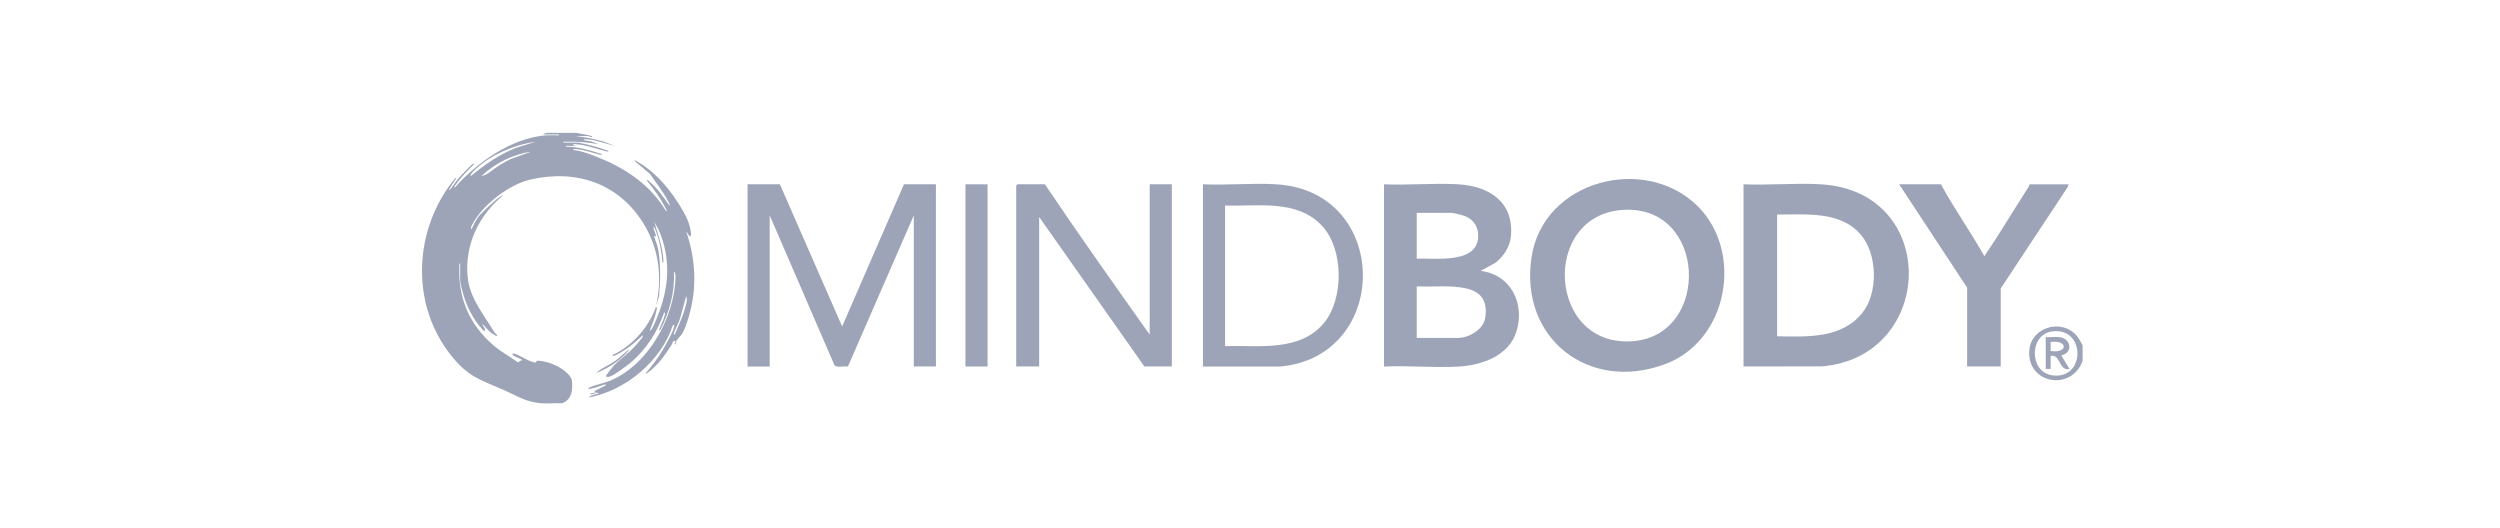 <svg xmlns="http://www.w3.org/2000/svg" width="199" height="42" viewBox="0 0 199 42" fill="none"><g clip-path="url(#clip0_1552_10849)"><g clip-path="url(#clip1_1552_10849)"><g clip-path="url(#clip2_1552_10849)"><path d="M43.077 32.099C41.87 31.996 41.27 31.567 40.253 31.113C38.283 30.232 37.326 30.072 35.907 28.294C32.605 24.155 32.931 18.157 36.263 14.151C36.367 14.211 36.239 14.298 36.203 14.352C36.087 14.537 35.959 14.722 35.853 14.912C35.82 14.969 35.709 15.075 35.807 15.127C36.078 14.752 36.347 14.366 36.655 14.02C36.772 13.887 37.557 13.08 37.633 13.047C37.663 13.034 37.739 13.031 37.731 13.08C37.22 13.572 36.731 14.08 36.309 14.654C36.263 14.716 36.106 14.863 36.198 14.934C37.943 12.95 40.669 11.025 43.379 10.778C43.68 10.751 43.982 10.784 44.283 10.77C44.365 10.767 44.525 10.819 44.512 10.705H43.273V10.639C43.354 10.664 43.463 10.574 43.501 10.574H45.914C45.979 10.623 47.276 10.784 47.121 10.898C47.015 10.944 46.879 10.832 46.827 10.832H45.816L46.874 10.982L47.931 11.229L48.947 11.612C48.23 11.455 47.501 11.15 46.762 11.093C46.689 11.088 46.461 11.042 46.471 11.156L47.058 11.254L47.645 11.479C46.784 11.33 45.95 11.248 45.069 11.284C44.99 11.286 44.827 11.235 44.841 11.349H46.047C46.86 11.506 47.645 11.735 48.425 12.001C48.439 12.123 48.292 12.053 48.227 12.036C47.431 11.846 46.705 11.542 45.849 11.482C45.776 11.476 45.607 11.433 45.623 11.544L45.95 11.61C45.721 11.618 45.493 11.602 45.265 11.61C45.186 11.612 45.023 11.561 45.036 11.675C46.02 11.659 46.977 11.977 47.904 12.262C47.917 12.384 47.773 12.311 47.705 12.297C47.126 12.167 46.575 11.939 45.971 11.879C45.892 11.871 45.623 11.811 45.621 11.936C46.371 12.023 47.14 12.333 47.836 12.621C49.961 13.504 51.834 14.811 53.021 16.812C53.111 16.765 53.024 16.64 52.991 16.581C52.578 15.798 52.059 15.048 51.489 14.374C51.554 14.268 51.633 14.396 51.684 14.439C52.315 14.966 52.815 15.689 53.282 16.358C53.35 16.255 53.203 16.064 53.152 15.966C52.76 15.216 52.217 14.556 51.749 13.855L50.513 12.814C50.562 12.719 50.67 12.827 50.727 12.86C51.989 13.569 53.081 14.776 53.864 15.975C54.263 16.586 54.696 17.265 54.897 17.999C54.926 18.111 55.117 18.839 54.91 18.828L54.617 18.407C55.378 20.625 55.5 22.927 54.831 25.188C54.715 25.582 54.516 26.207 54.31 26.55C54.168 26.783 53.785 27.023 53.769 27.414C53.608 27.414 53.791 27.169 53.769 27.156C53.578 27.025 53.521 27.354 53.453 27.46C52.894 28.327 52.301 29.18 51.42 29.757C51.393 29.634 51.489 29.602 51.551 29.528C52.214 28.743 52.635 28.115 53.127 27.199C53.274 26.925 53.6 26.31 53.657 26.033C53.679 25.927 53.712 25.897 53.573 25.854C52.635 28.732 49.825 31.091 46.857 31.64C47.023 31.428 47.398 31.412 47.64 31.314C47.588 31.159 47.3 31.344 47.203 31.366C47.137 31.379 46.974 31.431 46.99 31.317L47.382 31.251L47.319 31.126L48.23 30.667C48.243 30.545 48.097 30.613 48.034 30.634C47.635 30.768 47.2 30.952 46.797 30.961C46.833 30.931 46.857 30.887 46.895 30.863C47.148 30.697 48.211 30.46 48.605 30.292C51.649 28.982 53.714 25.226 53.774 21.989C53.774 21.924 53.744 21.636 53.644 21.63C53.722 23.236 53.298 24.829 52.567 26.245C52.437 26.384 52.456 26.28 52.494 26.172C52.614 25.837 52.837 25.427 52.913 25.093C52.926 25.028 52.978 24.864 52.864 24.881C52.347 26.387 51.467 27.778 50.257 28.816C49.923 29.102 48.882 29.892 48.499 29.988C48.409 30.009 48.233 30.023 48.238 29.92C48.238 29.865 48.803 29.156 48.885 29.072C49.417 28.531 50.083 28.085 50.616 27.482C50.711 27.373 51.132 26.878 51.168 26.797C51.181 26.77 51.184 26.691 51.135 26.702C50.676 27.158 50.176 27.585 49.624 27.925C49.456 28.028 49.124 28.235 48.956 28.297C48.896 28.319 48.743 28.381 48.757 28.262C50.322 27.528 51.643 26.066 52.211 24.424C52.345 24.424 52.26 24.68 52.247 24.753C52.157 25.231 51.926 25.756 51.755 26.215C51.741 26.405 51.831 26.27 51.874 26.204C52.024 25.973 52.217 25.495 52.326 25.223C53.258 22.886 53.443 20.619 52.418 18.268L52.081 17.662C52.358 18.619 52.739 19.611 52.801 20.619C52.807 20.69 52.847 20.926 52.733 20.913C52.673 20.084 52.51 19.184 52.211 18.407C52.173 18.306 52.122 18.081 52.016 18.051C52.016 18.287 52.157 18.516 52.209 18.736C52.252 18.931 52.027 18.66 52.084 18.861C52.184 19.206 52.32 19.472 52.391 19.856C52.605 21.057 52.576 22.383 52.459 23.593L52.214 24.356C52.741 22.117 52.456 19.831 51.263 17.858C49.301 14.618 45.903 13.444 42.223 14.292C40.552 14.678 38.535 16.219 37.687 17.703C37.63 17.801 37.377 18.173 37.543 18.244C37.69 17.893 37.967 17.344 38.234 17.075C38.557 16.749 39.027 16.295 39.405 15.972C39.593 15.809 39.848 15.591 40.087 15.515C38.133 17.113 36.97 19.472 37.225 22.043C37.399 23.786 38.519 25.038 39.343 26.435C39.413 26.558 39.584 26.604 39.565 26.767C39.074 26.566 38.753 26.185 38.424 25.791C38.386 26.001 38.731 26.12 38.554 26.376C37.883 25.732 37.35 24.794 37.038 23.921C36.918 23.59 36.63 22.62 36.63 22.312V20.978C36.516 20.965 36.568 21.125 36.565 21.206C36.459 23.731 37.367 25.84 39.272 27.482C39.864 27.993 40.56 28.362 41.191 28.822C41.346 28.884 41.327 28.659 41.585 28.686C41.424 28.495 40.976 28.425 40.835 28.265C40.767 28.188 40.775 28.112 40.897 28.137C41.313 28.227 42.261 28.903 42.653 28.852C42.702 28.846 42.664 28.713 42.786 28.713C43.669 28.716 45.096 29.338 45.501 30.178C45.629 30.933 45.556 31.841 44.713 32.102C44.183 32.069 43.607 32.146 43.082 32.102L43.077 32.099ZM42.62 11.289C40.998 11.498 39.136 12.295 37.926 13.401C37.826 13.493 37.372 13.89 37.473 14.02C38.571 13.11 39.745 12.284 41.106 11.759L42.623 11.289H42.62ZM42.294 12.072C40.835 12.278 39.375 13.007 38.318 14.02C38.845 13.917 39.283 13.441 39.758 13.148C40.044 12.971 40.34 12.811 40.642 12.664L42.294 12.069V12.072ZM53.703 26.637C53.983 25.949 54.326 25.278 54.519 24.555C54.603 24.237 54.75 23.9 54.617 23.579L54.163 25.237C54.062 25.65 53.809 26.052 53.671 26.435C53.649 26.495 53.584 26.647 53.706 26.631L53.703 26.637Z" fill="#9DA4B8"></path><path d="M165.776 27.482V28.718C164.904 31.189 161.281 30.558 161.536 27.838C161.68 26.3 163.496 25.52 164.792 26.286C165.287 26.579 165.518 26.995 165.776 27.485V27.482ZM163.281 26.392C161.509 26.694 161.515 29.656 163.403 29.882C166.075 30.2 166.002 25.93 163.281 26.392Z" fill="#9DA4B8"></path><path d="M135.11 16.385C138.815 20.032 137.581 27.101 132.558 28.979C126.47 31.26 120.91 26.919 121.915 20.445C122.869 14.309 130.957 12.295 135.108 16.385H135.11ZM129.185 16.706C122.611 17.122 123.179 27.721 130.012 27.156C136.203 26.645 135.877 16.285 129.185 16.706Z" fill="#9DA4B8"></path><path d="M138.785 29.172V14.67C140.81 14.76 142.933 14.55 144.946 14.67C154.445 15.233 154.076 28.419 145.004 29.164L138.785 29.172ZM141.457 26.767C143.843 26.811 146.591 26.96 148.235 24.913C149.515 23.321 149.455 20.258 148.14 18.703C146.498 16.763 143.745 17.094 141.457 17.078V26.767Z" fill="#9DA4B8"></path><path d="M110.164 14.67C112.102 14.76 114.14 14.553 116.067 14.67C118.546 14.817 120.516 16.078 120.269 18.801C120.193 19.641 119.701 20.391 119.054 20.905L117.858 21.565C120.269 21.85 121.4 24.16 120.709 26.392C120.114 28.311 117.975 29.066 116.135 29.178C114.189 29.294 112.126 29.085 110.167 29.178V14.67H110.164ZM112.77 20.589C114.208 20.527 117.562 21.032 117.663 18.866C117.698 18.108 117.342 17.505 116.641 17.214C116.429 17.127 115.744 16.945 115.54 16.945H112.77V20.587V20.589ZM112.77 26.897H116.062C116.94 26.897 118.095 26.218 118.228 25.288C118.453 23.726 117.709 23.073 116.249 22.875C115.116 22.72 113.912 22.842 112.77 22.802V26.897Z" fill="#9DA4B8"></path><path d="M62.08 14.67L67.034 25.987L71.956 14.67H74.5V29.172H72.739V17.143L67.493 29.178C67.219 29.112 66.602 29.3 66.423 29.069L61.267 17.143V29.175H59.506V14.67H62.082H62.08Z" fill="#9DA4B8"></path><path d="M83.173 14.67C85.885 18.701 88.706 22.671 91.516 26.637V14.67H93.278V29.172H91.092L82.716 17.271V29.172H80.89V14.768C80.89 14.768 80.979 14.67 80.987 14.67H83.173Z" fill="#9DA4B8"></path><path d="M95.754 29.172V14.67C97.67 14.757 99.687 14.553 101.592 14.67C110.705 15.214 110.751 28.357 101.915 29.175H95.754V29.172ZM97.515 27.547C100.189 27.482 103.448 28.02 105.372 25.726C106.989 23.802 106.965 19.839 105.242 17.986C103.244 15.839 100.149 16.445 97.515 16.36V27.547Z" fill="#9DA4B8"></path><path d="M154.497 14.67C155.559 16.619 156.864 18.45 157.954 20.394C159.174 18.597 160.294 16.722 161.465 14.887C161.506 14.822 161.536 14.752 161.541 14.673H164.67L164.566 14.925L159.258 22.962V29.172H156.584V22.897L151.173 14.67H154.497Z" fill="#9DA4B8"></path><path d="M78.61 14.67H76.849V29.172H78.61V14.67Z" fill="#9DA4B8"></path><path d="M47.444 29.694C47.849 29.308 48.474 29.072 48.939 28.745C49.336 28.468 49.681 28.115 50.053 27.808C50.121 27.884 49.643 28.324 49.567 28.395C48.969 28.941 48.203 29.403 47.447 29.694H47.444Z" fill="#9DA4B8"></path><path d="M163.917 26.832C164.876 26.949 165.04 28.071 164.08 28.294L164.732 29.368C163.89 29.588 164.037 28.169 163.232 28.327V29.368H162.841V26.832C163.183 26.862 163.583 26.791 163.917 26.832ZM163.232 27.938C164.64 28.153 164.61 27.03 163.232 27.224V27.938Z" fill="#9DA4B8"></path></g></g></g><defs><clipPath id="clip0_1552_10849"><rect width="198" height="41" fill="white" transform="translate(0.684 0.844)"></rect></clipPath><clipPath id="clip1_1552_10849"><rect width="198" height="41" fill="white" transform="translate(0.684 0.844)"></rect></clipPath><clipPath id="clip2_1552_10849"><rect width="132.184" height="21.539" fill="white" transform="translate(33.592 10.574)"></rect></clipPath></defs></svg>